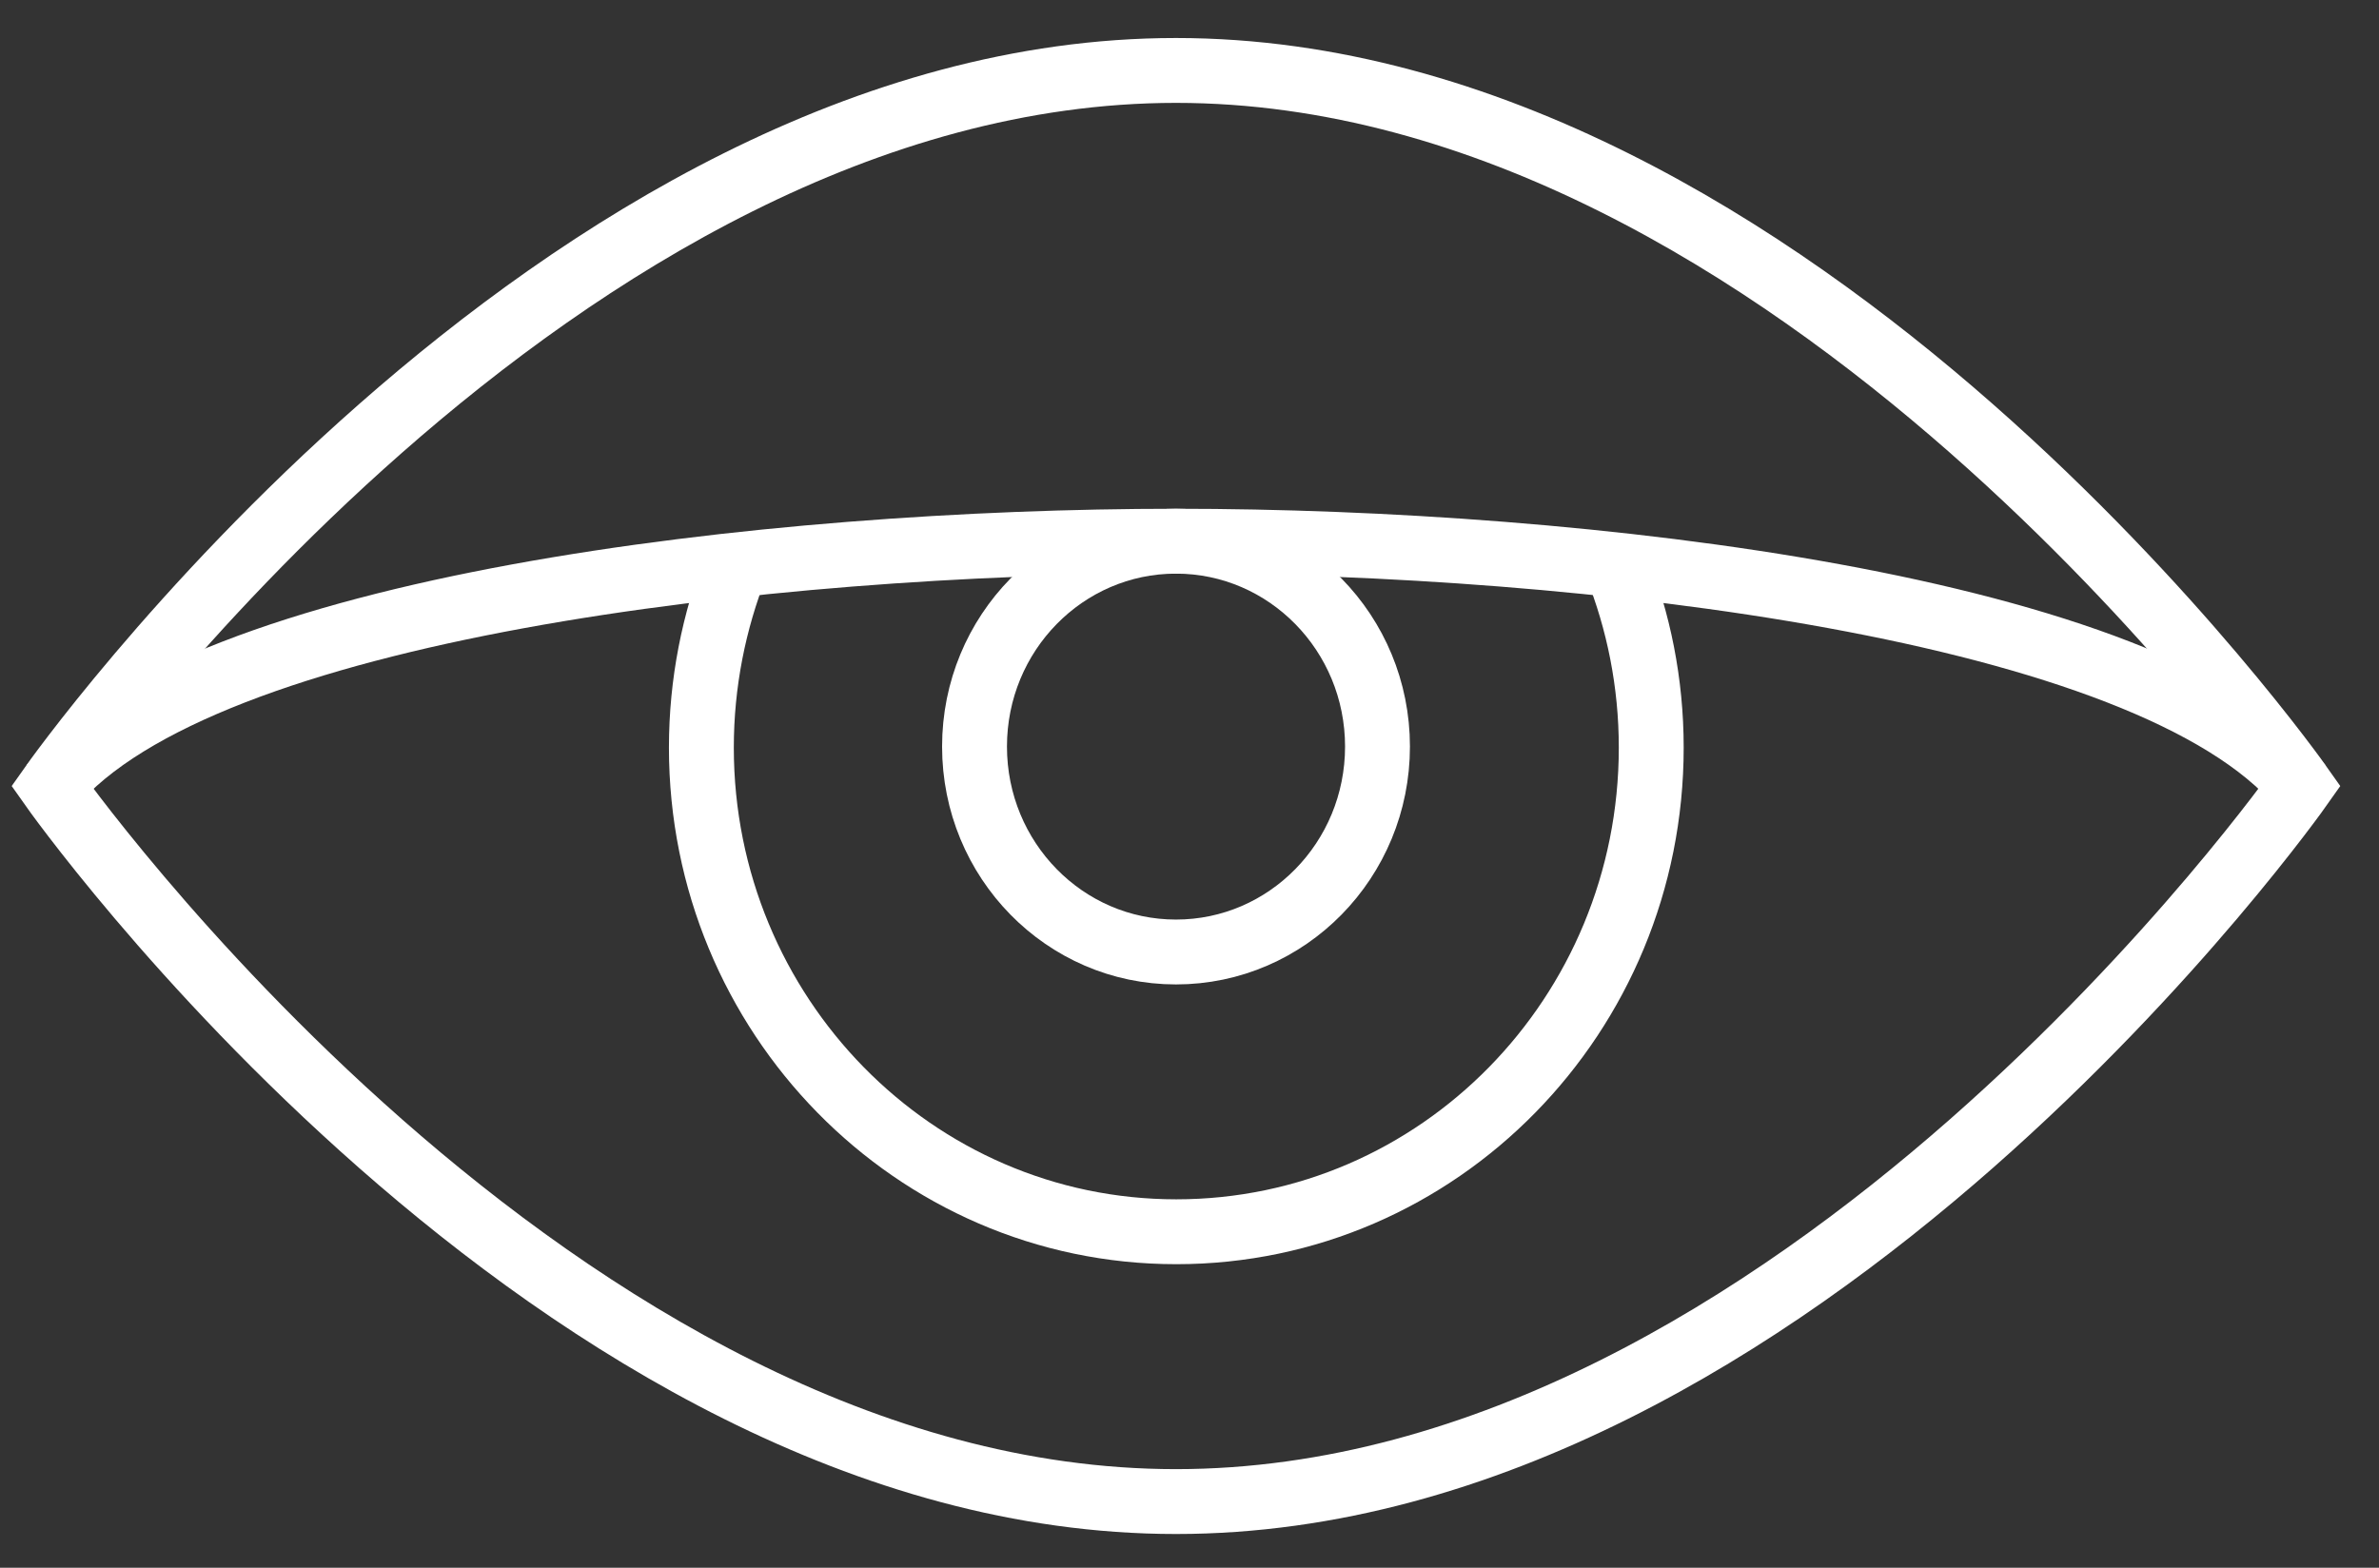 <svg width="44" height="29" viewBox="0 0 44 29" fill="none" xmlns="http://www.w3.org/2000/svg">
<rect x="0" y="0" width="44" height="29" fill="#333333" stroke="none"/>
<path d="M42.55 14.54C42.55 14.54 33.237 27.776 21.75 27.776C10.263 27.776 0.95 14.54 0.95 14.54C0.95 14.54 10.263 1.303 21.75 1.303C33.237 1.303 42.55 14.54 42.55 14.54Z" stroke="white" stroke-width="1.2" stroke-miterlimit="10"/>
<path d="M0.95 14.54C3.746 11.22 14.228 10.011 21.75 10.011C29.273 10.011 39.748 11.214 42.55 14.54" stroke="white" stroke-width="1.2" stroke-miterlimit="10"/>
<path d="M29.889 10.444C30.307 11.487 30.54 12.631 30.54 13.829C30.54 18.778 26.604 22.785 21.756 22.785C16.908 22.785 12.972 18.772 12.972 13.829C12.972 12.631 13.205 11.487 13.617 10.444" stroke="white" stroke-width="1.2" stroke-miterlimit="10"/>
<path d="M21.75 17.61C23.808 17.61 25.477 15.909 25.477 13.81C25.477 11.712 23.808 10.011 21.75 10.011C19.692 10.011 18.024 11.712 18.024 13.81C18.024 15.909 19.692 17.61 21.75 17.61Z" stroke="white" stroke-width="1.2" stroke-miterlimit="10"/>
</svg>
